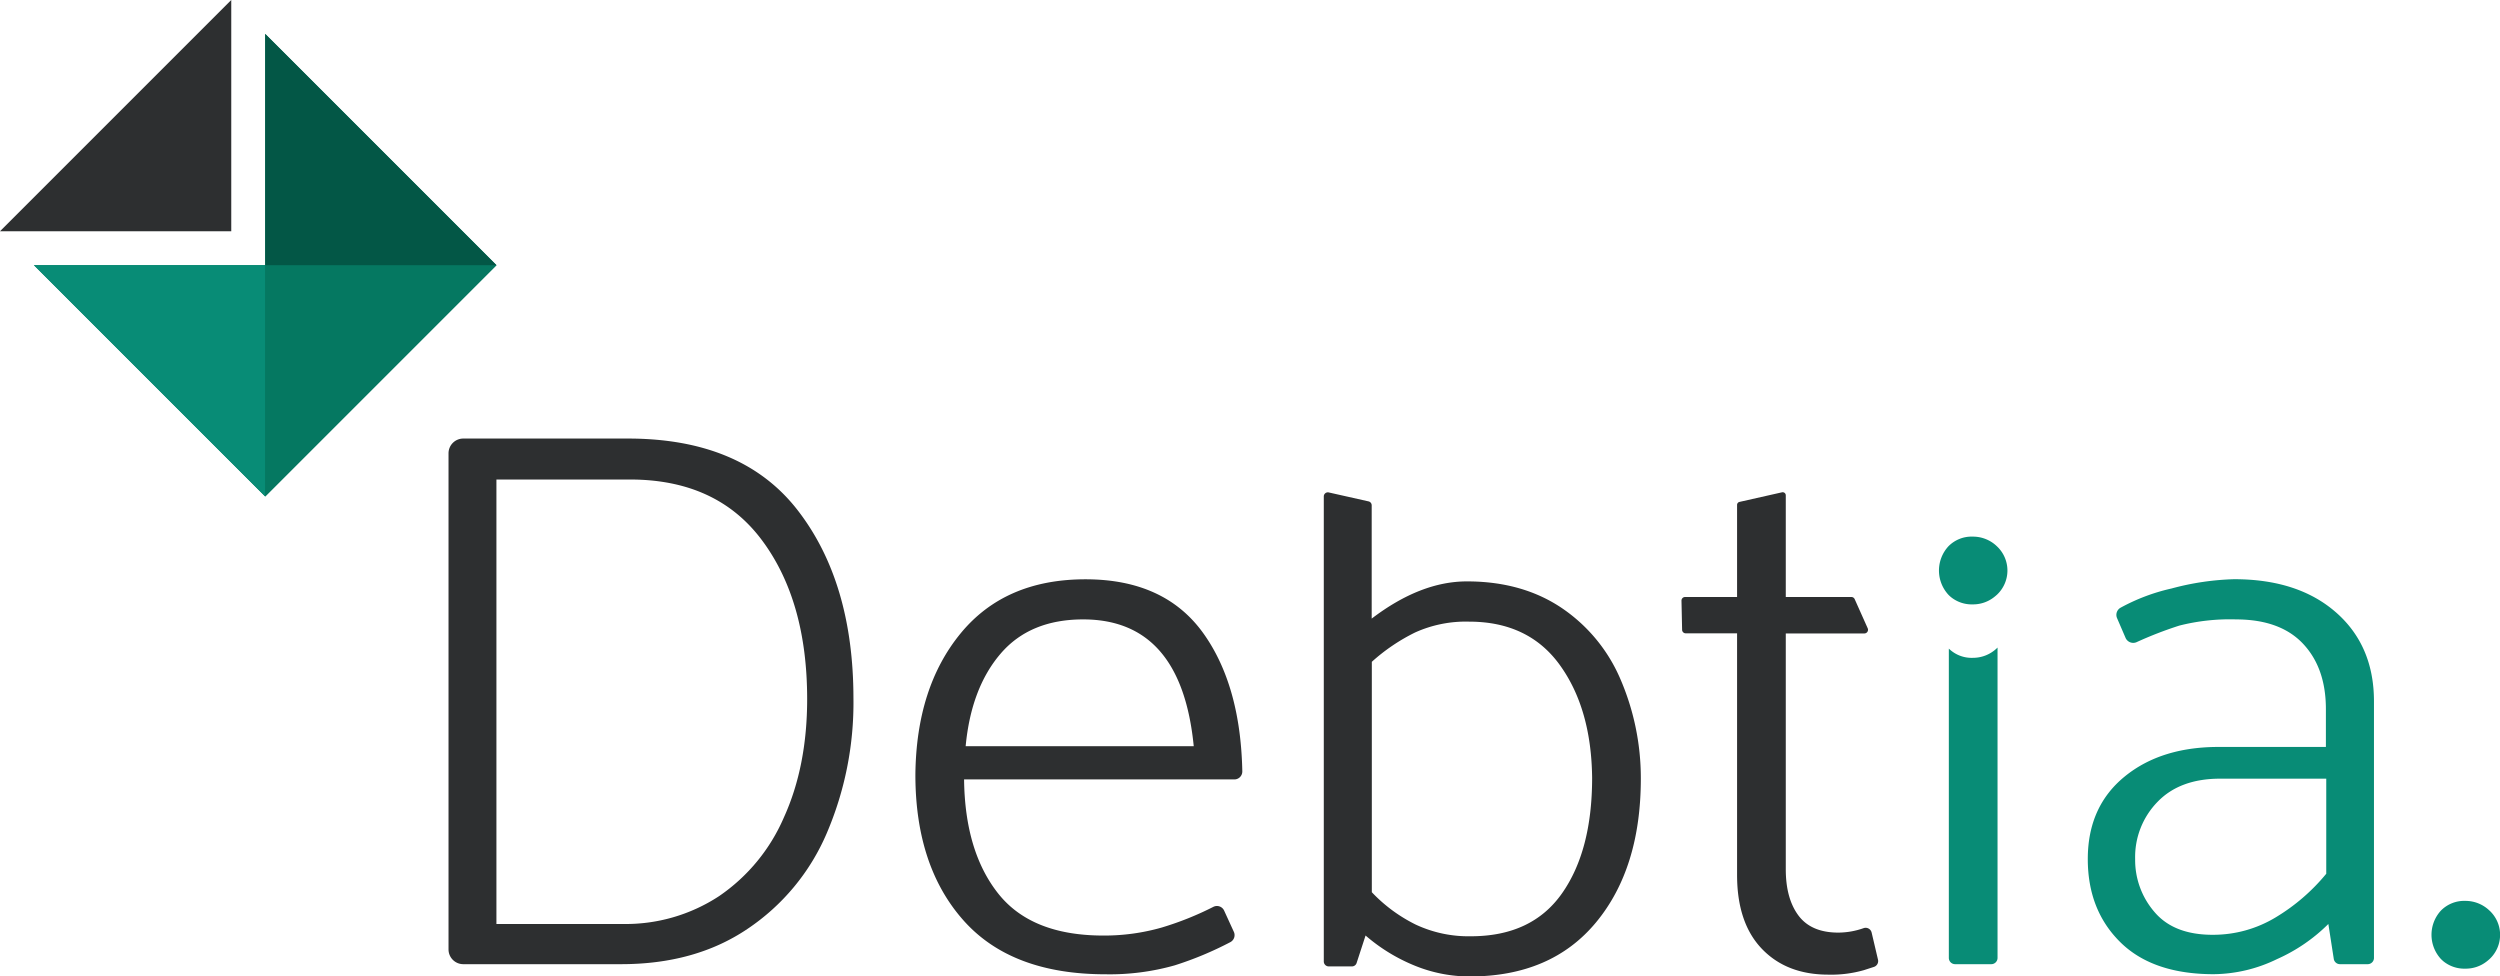<svg xmlns="http://www.w3.org/2000/svg" viewBox="0 0 559 218.34"><defs><style>.cls-1{fill:#2d2f30;}.cls-2{fill:#088c76;}.cls-3{fill:#057861;}.cls-4{fill:#035746;}</style></defs><g id="Layer_2" data-name="Layer 2"><g id="Layer_1-2" data-name="Layer 1"><path class="cls-1" d="M138.84,215.59H103.59a3.3,3.3,0,0,1-3.3-3.3V101.36a3.3,3.3,0,0,1,3.3-3.3h36.8q25.58,0,38,16.07t12.44,42a74.1,74.1,0,0,1-6,30.25,48.8,48.8,0,0,1-17.72,21.34Q155.42,215.6,138.84,215.59Zm2.07-108.37H111V206.6h28.17a38.06,38.06,0,0,0,21.61-6.22,40.9,40.9,0,0,0,14.51-17.63q5.19-11.42,5.19-26.45,0-21.95-10.11-35.51T140.91,107.22Z"/><path class="cls-1" d="M276,174.28H215.57q.18,16.08,7.61,25.49t23.5,9.42a46.71,46.71,0,0,0,13.14-1.81,69.22,69.22,0,0,0,11.49-4.61,1.77,1.77,0,0,1,2.41.85l2.17,4.74a1.77,1.77,0,0,1-.8,2.31,76.62,76.62,0,0,1-12.42,5.18,53.31,53.31,0,0,1-15.47,2q-21.09,0-31.8-12.09t-10.72-32.5q.18-19.53,10.11-31.63t27.92-12.1q17.79,0,26.44,12.19,8.25,11.64,8.63,30.77A1.78,1.78,0,0,1,276,174.28Zm-60.08-7.43h51q-2.78-28.35-24.72-28.35-11.92,0-18.49,7.69T215.92,166.85Z"/><path class="cls-1" d="M328.69,218.34a32.58,32.58,0,0,1-12.35-2.42,39.54,39.54,0,0,1-11-6.74l-2,6.14a1.1,1.1,0,0,1-1.06.77h-5.16A1.11,1.11,0,0,1,296,215V111a.91.91,0,0,1,1.11-.89l8.9,2a.9.9,0,0,1,.7.89v25.32Q317.63,130,328,130q12.11,0,20.83,5.7a36.47,36.47,0,0,1,13.31,15.73,55.89,55.89,0,0,1,4.75,22.64q0,20.06-10,32.15T328.69,218.34ZM328.52,139a27.51,27.51,0,0,0-12.1,2.42,42.33,42.33,0,0,0-9.68,6.56V199.5a34.6,34.6,0,0,0,9.86,7.26,27.8,27.8,0,0,0,12.27,2.59q13.65,0,20.39-9.59T356,173.92q-.17-15.39-7.17-25.15T328.52,139Z"/><path class="cls-1" d="M414.72,134l2.9,6.49a.82.82,0,0,1-.74,1.15H399.3v52.72q0,6.57,2.85,10.37t8.9,3.8a17.12,17.12,0,0,0,5.66-1,1.38,1.38,0,0,1,1.79,1l1.42,6.05a1.37,1.37,0,0,1-.91,1.62l-2.26.73a26.5,26.5,0,0,1-7.95,1q-9.33,0-14.86-5.79t-5.53-16.5V141.61H376.92a.8.8,0,0,1-.8-.78l-.14-6.52a.8.8,0,0,1,.8-.82h11.63V112.9a.69.69,0,0,1,.53-.67l9.52-2.15a.69.69,0,0,1,.84.67v22.74H414A.81.81,0,0,1,414.72,134Z"/><path class="cls-2" d="M446.53,122.17a7.7,7.7,0,0,0-5.4-2.18,7.25,7.25,0,0,0-5.48,2.18,8,8,0,0,0,0,10.8,6.76,6.76,0,0,0,.62.57,7.39,7.39,0,0,0,4.86,1.6,7.57,7.57,0,0,0,4.72-1.6c.23-.18.46-.37.68-.57a7.42,7.42,0,0,0,0-10.8Z"/><path class="cls-2" d="M441.13,147.09a7.3,7.3,0,0,1-5.37-2.06v69.16a1.4,1.4,0,0,0,1.4,1.4h8.1a1.4,1.4,0,0,0,1.39-1.4v-69.4l-.12.12A7.7,7.7,0,0,1,441.13,147.09Z"/><path class="cls-2" d="M556.66,203.62a7.7,7.7,0,0,0-5.4-2.18,7.28,7.28,0,0,0-5.48,2.18,8,8,0,0,0,0,10.8c.2.2.41.39.62.57a7.43,7.43,0,0,0,4.86,1.6A7.55,7.55,0,0,0,556,215c.24-.18.46-.37.68-.57a7.4,7.4,0,0,0,0-10.8Z"/><path class="cls-2" d="M475.28,142.64l-1.9-4.41a1.84,1.84,0,0,1,.75-2.33,43.53,43.53,0,0,1,11.41-4.31,59.71,59.71,0,0,1,14-2.08q14.34,0,22.81,7.44t8.47,19.87v57.37a1.4,1.4,0,0,1-1.39,1.4h-6.22a1.4,1.4,0,0,1-1.38-1.19l-1.21-7.8a38.18,38.18,0,0,1-11.49,7.86A32.92,32.92,0,0,1,495,217.83q-13.65,0-20.91-7.17t-7.26-18.58q0-11.75,8.3-18.49t21.6-6.57h23.34v-8.47q0-9.17-5.1-14.6t-14.95-5.45a46,46,0,0,0-12.71,1.38,85.86,85.86,0,0,0-9.6,3.72A1.87,1.87,0,0,1,475.28,142.64Zm2.14,49.44a17.75,17.75,0,0,0,4.32,11.84q4.32,5.1,13,5.1a27,27,0,0,0,14.09-3.89,43.83,43.83,0,0,0,11.32-9.76V174.11H496.43q-9,0-14,5.18A17.66,17.66,0,0,0,477.42,192.08Z"/><polygon class="cls-3" points="59.29 7.58 59.29 59.29 7.58 59.29 59.29 111.01 111.01 59.29 59.29 7.58"/><polygon class="cls-2" points="7.58 59.3 59.3 111.01 59.3 59.3 7.58 59.3"/><polygon class="cls-3" points="59.3 111.01 111.01 59.3 59.3 59.3 59.3 111.01"/><polygon class="cls-4" points="111.01 59.3 59.3 7.58 59.3 59.3 111.01 59.3"/><polygon class="cls-1" points="51.71 0 0 51.71 51.71 51.71 51.71 0"/></g></g></svg>